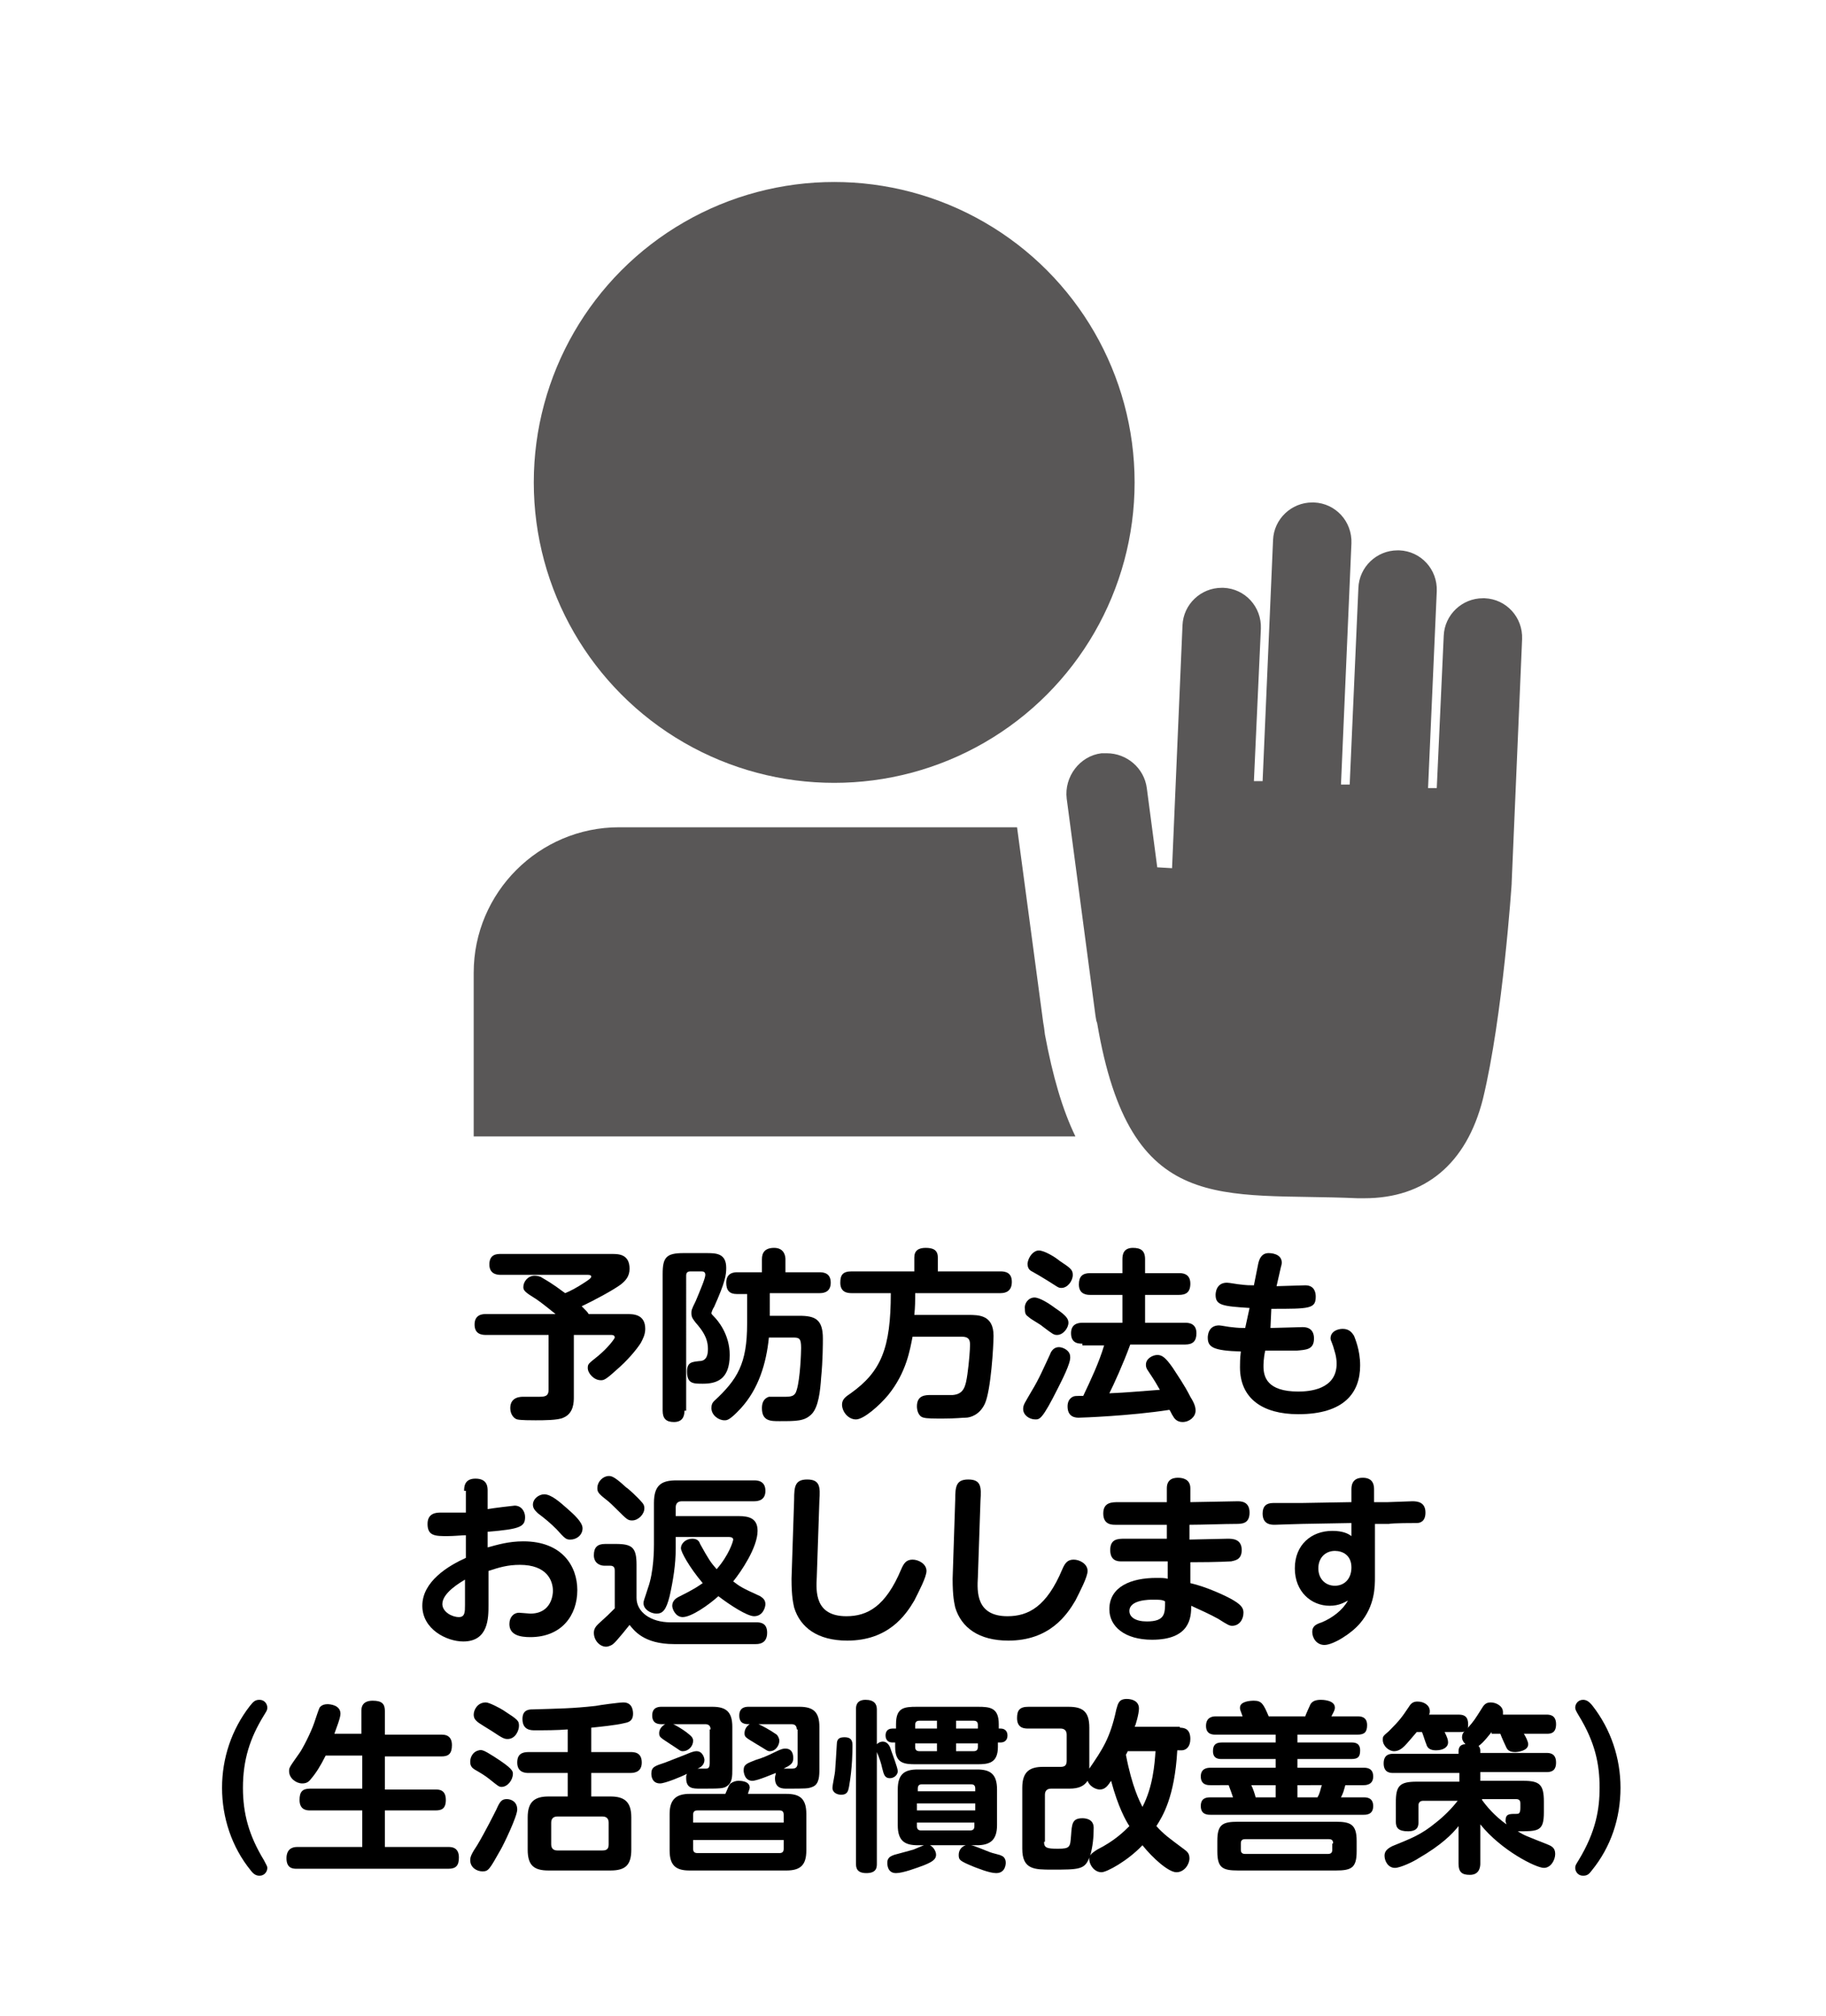 <?xml version="1.0" encoding="utf-8"?>
<!-- Generator: Adobe Illustrator 27.9.0, SVG Export Plug-In . SVG Version: 6.00 Build 0)  -->
<svg version="1.1" id="レイヤー_1" xmlns="http://www.w3.org/2000/svg" xmlns:xlink="http://www.w3.org/1999/xlink" x="0px"
	 y="0px" viewBox="0 0 209.7 231.5" style="enable-background:new 0 0 209.7 231.5;" xml:space="preserve">
<style type="text/css">
	.st0{fill:#595757;}
</style>
<g>
	<path d="M63.1,153.3h-7.3c-0.5,0-1.3-0.1-1.3-1.2c0-1.2,1-1.2,1.3-1.2h8c-0.5-0.4-1.6-1.3-2.2-1.7c-1.3-0.8-1.5-1-1.5-1.4
		c0-0.6,0.5-1.3,1.3-1.3c0.3,0,0.7,0.1,0.8,0.2c0.5,0.3,1.1,0.6,2.7,1.8c0.5-0.2,1.3-0.6,2.2-1.2c0.3-0.2,0.8-0.5,0.8-0.7
		c0-0.2-0.3-0.2-0.4-0.2h-10c-0.6,0-1.3-0.2-1.3-1.2c0-1.2,0.9-1.2,1.3-1.2h12.8c0.7,0,2,0,2,1.7c0,0.9-0.5,1.4-1,1.8
		c-0.8,0.6-3,1.8-4.5,2.5c0.5,0.5,0.7,0.7,0.8,0.9H72c0.7,0,2.1,0,2.1,1.7c0,0.7-0.3,1.2-0.5,1.6c-0.5,0.8-1.6,2.1-2.9,3.2
		c-1.2,1.1-1.4,1.1-1.7,1.1c-0.8,0-1.5-0.8-1.5-1.4c0-0.5,0.1-0.5,1.2-1.4c1.2-1,1.9-2,1.9-2.1c0-0.3-0.3-0.3-0.4-0.3h-4.3v7.1
		c0,0.6,0,1.9-1.2,2.4c-0.6,0.3-2.3,0.3-3.2,0.3c-0.5,0-1.7,0-2.1-0.1s-0.8-0.6-0.8-1.3c0-1.3,1.2-1.3,1.5-1.3c0.1,0,1.4,0,1.7,0
		c0.7,0,1.2,0,1.2-0.8V153.3z"/>
	<path d="M78.6,162c0,0.3,0,1.3-1.2,1.3c-0.9,0-1.3-0.4-1.3-1.3v-15.7c0-1.9,0.4-2.4,2.4-2.4h2.6c1.1,0,2.3,0,2.3,1.7
		c0,0.8-0.1,1.6-1.4,4.5c-0.1,0.1-0.3,0.6-0.3,0.7c0,0.1,0.1,0.2,0.3,0.4c0.4,0.4,1.8,2,1.8,4.4c0,2.9-1.6,3.3-3.1,3.3
		c-1.1,0-1.8,0-1.8-1.4c0-1.1,0.6-1.1,1.4-1.2c0.9,0,1-0.8,1-1.4c0-1.3-0.7-2.2-1.4-3c-0.3-0.4-0.5-0.6-0.5-1.1c0-0.3,0-0.4,0.5-1.4
		c0.5-1.2,1.1-2.6,1.1-3c0-0.4-0.3-0.4-0.5-0.4h-1.2c-0.4,0-0.5,0.2-0.5,0.5V162z M88.3,151.1h3.5c1.8,0,2.7,0.4,2.7,2.6
		c0,0.5,0,2.5-0.2,4.5c-0.1,1.5-0.3,3.4-1.1,4.2c-0.8,0.8-1.7,0.8-3.7,0.8c-1,0-2,0-2-1.5c0-0.6,0.2-1.1,0.8-1.3c0.1,0,0.3,0,1.7,0
		c0.8,0,1.3,0,1.5-0.8c0.4-1.3,0.5-4.3,0.5-4.8c0-1.1-0.2-1.2-0.9-1.2h-2.8c-0.3,3-1.2,5.9-3.2,8.1c-1.3,1.4-1.6,1.4-1.9,1.4
		c-0.7,0-1.5-0.6-1.5-1.4c0-0.4,0.1-0.6,0.3-0.8c2.7-2.5,3.8-4.3,3.8-8.9v-3.4h-1.2c-0.8,0-1.2-0.4-1.2-1.3c0-1.2,1-1.2,1.3-1.2h2.8
		v-1.5c0-0.7,0.3-1.3,1.4-1.3c1.2,0,1.3,1,1.3,1.3v1.5h3.9c0.5,0,1.3,0.1,1.3,1.2c0,1.2-1,1.2-1.3,1.2h-5.7V151.1z"/>
	<path d="M111.2,151c1.2,0,2.9,0,2.9,2.4c0,1.1-0.3,6.3-1,7.8c-0.6,1.3-1.7,1.6-2.2,1.6c-0.4,0-1.1,0.1-2.6,0.1c-1,0-1.9,0-2.2-0.1
		c-0.6-0.1-0.8-0.8-0.8-1.3c0-1.3,1-1.3,1.6-1.3c0.4,0,2.1,0,2.5,0c1.3-0.1,1.5-1,1.7-2.4c0.2-1.4,0.3-2.9,0.3-3.4
		c0-0.7-0.3-0.9-1-0.9h-5.6c-0.3,1.5-0.7,4.1-2.8,6.7c-1,1.2-2.8,2.8-3.7,2.8c-0.9,0-1.6-0.9-1.6-1.7c0-0.6,0.4-0.9,1-1.3
		c3.5-2.5,4.6-5.2,4.6-11.5h-4.5c-0.5,0-1.3-0.1-1.3-1.2c0-0.9,0.3-1.3,1.3-1.3h7.2v-1.6c0-0.8,0.5-1.1,1.3-1.1
		c0.8,0,1.4,0.2,1.4,1.1v1.6h7.2c0.5,0,1.3,0.1,1.3,1.2c0,1-0.6,1.3-1.3,1.3h-9.8c0,0.9,0,1.6-0.1,2.5H111.2z"/>
	<path d="M121.5,159.4c-1.8,3.6-2.1,3.6-2.6,3.6c-0.7,0-1.4-0.5-1.4-1.2c0-0.5,0.2-0.7,1-2.1c0.8-1.3,1.4-2.7,2.1-4.2
		c0.1-0.3,0.4-0.8,1-0.8c0.5,0,1.3,0.4,1.3,1.1C123,156.5,121.9,158.6,121.5,159.4z M118.8,149c0.6,0,1.7,0.7,2.5,1.3
		c1.2,0.8,1.4,1.2,1.4,1.6c0,0.6-0.6,1.4-1.3,1.4c-0.4,0-0.5-0.1-1.7-1c-0.2-0.2-1.3-0.8-1.5-1c-0.4-0.3-0.5-0.4-0.5-1
		C117.6,149.7,118.1,149,118.8,149z M119.3,143.6c0.6,0,1.8,0.7,2.4,1.2c1.2,0.8,1.5,1,1.5,1.6c0,0.7-0.6,1.5-1.3,1.5
		c-0.4,0-0.4-0.1-1.7-0.9c-0.3-0.2-1.5-0.9-1.7-1c-0.2-0.1-0.5-0.3-0.5-0.9C118.1,144.3,118.7,143.6,119.3,143.6z M124.3,154.3
		c-0.4,0-1.3,0-1.3-1.2c0-1,0.7-1.2,1.3-1.2h4.6v-3.2h-3.7c-0.3,0-1.3,0-1.3-1.2c0-0.9,0.4-1.3,1.3-1.3h3.7v-1.6
		c0-0.5,0.1-1.3,1.2-1.3c0.9,0,1.4,0.3,1.4,1.3v1.6h3.9c0.3,0,1.3,0,1.3,1.2c0,1-0.5,1.3-1.3,1.3h-3.9v3.2h4.6c0.3,0,1.3,0,1.3,1.2
		c0,0.9-0.4,1.3-1.3,1.3h-6.3c-0.8,2.2-1.9,4.6-2.4,5.6c2.3-0.1,3-0.2,5.8-0.4c-0.4-0.7-0.5-0.9-1.3-2.1c-0.3-0.4-0.3-0.6-0.3-0.8
		c0-0.7,0.8-1.1,1.3-1.1c0.5,0,0.9,0.2,1.8,1.5c0.5,0.8,1.3,1.9,2,3.3c0.5,0.8,0.6,1.2,0.6,1.6c0,0.7-0.7,1.3-1.5,1.3
		c-0.7,0-1-0.5-1.1-0.7c-0.1-0.1-0.3-0.6-0.4-0.7c-4.5,0.7-10.1,0.9-10.4,0.9s-1.3,0-1.3-1.3c0-0.5,0.2-0.9,0.6-1.1
		c0.2-0.1,0.3-0.1,1.2-0.1c0.9-1.9,1.8-3.8,2.4-5.8H124.3z"/>
	<path d="M145.9,152.5c0.6,0,3.2-0.1,3.7-0.1c1.2,0,1.3,0.9,1.3,1.3c0,1.3-0.9,1.3-2,1.4c-0.9,0-3.5,0-3.6,0
		c-0.2,0.9-0.2,1.6-0.2,1.8c0,1.2,0.4,2.9,4,2.9c1.2,0,4.4-0.2,4.4-3.2c0-0.9-0.3-1.6-0.4-2c-0.2-0.6-0.3-0.7-0.3-0.9
		c0-0.8,0.8-1.1,1.4-1.1c0.8,0,1.1,0.5,1.3,0.8c0.1,0.3,0.7,1.6,0.7,3.4c0,3.1-1.8,5.6-7.1,5.6c-4.1,0-6.7-1.8-6.7-5.4
		c0-0.4,0-1,0.1-1.8c-3.2-0.1-3.8-0.5-3.8-1.6c0-0.1,0-1.4,1.3-1.4c0.2,0,1.2,0.2,1.4,0.2c0.8,0.1,1.2,0.1,1.6,0.1l0.5-2.3
		c-3.1-0.2-3.9-0.3-3.9-1.5c0-0.1,0-1.4,1.3-1.4c0.3,0,1.3,0.2,1.5,0.2c0.8,0.1,1.1,0.1,1.6,0.1l0.5-2.5c0.1-0.4,0.3-1.2,1.2-1.2
		c0.1,0,1.5,0,1.5,1.1c0,0,0,0.2-0.1,0.5l-0.5,2.2c0.5,0,2.8-0.1,3.3-0.1c1.1,0,1.2,0.9,1.2,1.3c0,1.4-0.7,1.4-5.1,1.4L145.9,152.5z
		"/>
	<path d="M53.3,171.2c0-0.4,0-1.4,1.3-1.4c1.4,0,1.4,1,1.4,1.4v2.1c0.5-0.1,3-0.4,3.1-0.4c0.8,0,1.2,0.7,1.2,1.3
		c0,1.1-0.5,1.4-4.3,1.7v1.8c1.1-0.3,2.4-0.7,4.1-0.7c4.5,0,6.2,2.9,6.2,5.6c0,2.9-1.8,5.4-5.4,5.4c-1.1,0-2.4-0.2-2.4-1.5
		c0-0.8,0.5-1.3,1.1-1.3c0.2,0,1.1,0.1,1.3,0.1c2.5,0,2.6-2.3,2.6-2.6c0-1.2-0.7-3-3.8-3c-1.4,0-2.4,0.3-3.6,0.7v3.9
		c0,1.5,0,4.2-2.9,4.2c-1.9,0-4.7-1.4-4.7-4.1c0-2.8,3-4.6,5-5.5v-2.6c-0.4,0-1.4,0.1-2.1,0.1c-1.4,0-2.3,0-2.3-1.4
		c0-1.3,1.1-1.3,1.5-1.3c0.7,0,2.4,0,2.9,0V171.2z M53.4,181.4c-0.5,0.3-2.6,1.5-2.6,2.8c0,0.9,1.1,1.5,1.9,1.5
		c0.7,0,0.7-0.6,0.7-1.4V181.4z M65.1,173.2c0.8,0.7,1.8,1.6,1.8,2.3c0,0.8-0.7,1.3-1.4,1.3c-0.5,0-0.6-0.1-1.6-1.2
		c-0.7-0.7-1.3-1.2-2.1-1.8c-0.2-0.2-0.6-0.5-0.6-1c0-0.7,0.7-1.2,1.3-1.2C63.3,171.6,64.3,172.5,65.1,173.2z"/>
	<path d="M86.9,186.3c1,0,1.2,0.6,1.2,1.2c0,0.7-0.3,1.3-1.3,1.3h-9.4c-3.5,0-4.6-1.6-5.1-2.2c-0.1,0.1-1.4,1.8-1.9,2.2
		c-0.1,0.1-0.5,0.3-0.8,0.3c-0.7,0-1.4-0.7-1.4-1.6c0-0.5,0.3-0.8,0.5-1c1.1-1,1.2-1.1,1.9-1.8v-4.3c0-0.2,0-0.6-0.5-0.6h-0.7
		c-0.5,0-1.2-0.3-1.2-1.2c0-0.9,0.4-1.3,1.3-1.3h1.2c1.9,0,2.4,0.4,2.4,2.4v3.8c0,1.6,1.6,2.8,3.9,2.8H86.9z M71.9,170.8
		c0.2,0.1,1.3,1.1,1.8,1.7c0.3,0.3,0.3,0.6,0.3,0.7c0,0.7-0.7,1.4-1.4,1.4c-0.5,0-0.6-0.1-1.8-1.3c-0.3-0.3-0.8-0.8-1.2-1.1
		c-0.9-0.7-1-0.9-1-1.3c0-0.8,0.7-1.4,1.3-1.4C70.2,169.5,70.5,169.5,71.9,170.8z M77.6,176.2v1.6c0,1.9-0.3,3.7-0.7,5.5
		c-0.4,1.6-0.8,2-1.5,2c-0.7,0-1.5-0.5-1.5-1.2c0-0.3,0.1-0.4,0.5-1.7c0.7-1.9,0.7-4.6,0.7-5v-4.8c0-2.1,0.9-2.6,2.6-2.6h8.9
		c0.3,0,1.3,0,1.3,1.2c0,1-0.7,1.2-1.3,1.2h-8.3c-0.5,0-0.7,0.3-0.7,0.7v1h7.2c1.3,0,2.2,0.3,2.2,1.7c0,1.9-1.9,4.7-2.8,5.8
		c0.8,0.6,0.9,0.7,3.1,1.7c0.1,0.1,0.6,0.3,0.6,0.9c0,0.4-0.3,1.4-1.3,1.4c-0.8,0-2.8-1.3-4.1-2.3c-1.1,1-3.1,2.4-4.1,2.4
		c-0.8,0-1.2-0.9-1.2-1.3c0-0.6,0.5-0.9,0.7-1c2-1,2.2-1.2,2.8-1.6c-1.6-1.9-2.5-3.6-2.5-4c0-0.6,0.6-1.1,1.3-1.1
		c0.6,0,0.8,0.3,0.9,0.6c1,1.8,1.2,2.1,1.9,2.9c1.4-1.6,1.9-3.2,1.9-3.4s-0.2-0.3-0.5-0.3H77.6z"/>
	<path d="M91.2,172.2c0-1.5,0.1-2.3,1.5-2.3c1.5,0,1.5,0.9,1.4,2.4l-0.3,8.8c-0.1,1.7-0.2,4.5,3.4,4.5c2.4,0,4.5-1.1,6.3-5.4
		c0.3-0.7,0.6-1.1,1.3-1.1c0.7,0,1.6,0.5,1.6,1.3c0,0.7-0.9,2.4-1.4,3.4c-1,1.7-3,4.6-7.7,4.6c-3.4,0-5.4-1.5-6.1-3.8
		c-0.1-0.5-0.3-1.2-0.3-3.3L91.2,172.2z"/>
	<path d="M109.7,172.2c0-1.5,0.1-2.3,1.5-2.3c1.5,0,1.5,0.9,1.4,2.4l-0.3,8.8c-0.1,1.7-0.2,4.5,3.4,4.5c2.4,0,4.5-1.1,6.3-5.4
		c0.3-0.7,0.6-1.1,1.3-1.1c0.7,0,1.6,0.5,1.6,1.3c0,0.7-0.9,2.4-1.4,3.4c-1,1.7-3,4.6-7.7,4.6c-3.4,0-5.4-1.5-6.1-3.8
		c-0.1-0.5-0.3-1.2-0.3-3.3L109.7,172.2z"/>
	<path d="M136.5,176.8c0.7,0,3.8-0.1,4.5-0.1c0.5,0,1.6,0,1.6,1.3c0,1.2-0.9,1.2-1.2,1.3c-0.2,0-1.3,0.1-4.7,0.1v2.4
		c1.8,0.4,4.2,1.5,5,2c1,0.6,1.1,1,1.1,1.4c0,0.8-0.5,1.5-1.3,1.5c-0.3,0-0.5-0.1-1.6-0.8c-0.9-0.5-2-1-3.1-1.5
		c0,1.3-0.1,3.9-4.5,3.9c-3.1,0-4.9-1.5-4.9-3.5c0-2.6,2.5-3.6,5.4-3.6c0.6,0,1,0,1.3,0.1v-2c-1.4,0-4.7,0-5.4,0
		c-0.4,0-1.2-0.1-1.2-1.3c0-1.3,0.9-1.3,1.7-1.3h4.8v-1.6c-1.7,0-4.3,0-5.9,0c-0.4,0-1.4,0-1.4-1.3c0-1.3,1-1.3,1.8-1.3
		c0.5,0,3,0,3.5,0h2v-1.6c0-1.2,1-1.2,1.3-1.2c0.4,0,1.4,0.1,1.4,1.2v1.6c0.9,0,4.7-0.1,5.4-0.1c0.4,0,1.4,0,1.4,1.3
		s-0.9,1.3-1.6,1.3c-1.2,0-3.9,0.1-5.3,0.1V176.8z M132.4,183.7c-0.4,0-2.7,0-2.7,1.3c0,0.7,0.7,1.2,2,1.2c2.1,0,2.1-0.9,2.1-2.3
		C133.5,183.7,133.1,183.7,132.4,183.7z"/>
	<path d="M157.9,181.1c0,1.1,0,3.3-1.7,5.3c-1,1.2-3.1,2.5-4.1,2.5c-0.9,0-1.4-0.8-1.4-1.5c0-0.7,0.5-0.9,1.1-1.1
		c1.2-0.5,2.4-1.4,3-2.5c-0.4,0.2-1,0.6-2.1,0.6c-2.1,0-4-1.6-4-4.3c0-2.7,1.9-4.3,4.3-4.3c1.2,0,1.8,0.3,2.2,0.6l0-1.5l-5.6,0.1
		c-0.5,0-3,0.1-3.2,0.1c-0.4,0-1.4,0-1.4-1.3c0-0.8,0.4-1.2,1.2-1.2c0.5,0,2.7,0,3.2,0l5.8-0.1l0-1.4c0-0.4,0-1.4,1.3-1.4
		c1.3,0,1.3,1,1.3,1.4l0,1.4l1.6,0c0.4,0,2.4-0.1,2.8-0.1c0.6,0,1.5,0.1,1.5,1.3c0,1.1-0.7,1.2-1,1.2c-0.4,0-2.7,0-3.2,0.1l-1.6,0
		L157.9,181.1z M153.3,178.1c-1.1,0-1.9,0.8-1.9,2c0,1.2,0.8,2,1.9,2c1.1,0,1.9-0.8,1.9-2.1C155.2,178.6,154.2,178.1,153.3,178.1z"
		/>
	<path d="M30.3,213.6c0.3,0.6,0.4,0.7,0.4,0.9c0,0.4-0.3,0.9-0.9,0.9c-0.4,0-0.7-0.2-1-0.6c-2.2-2.7-3.3-6.1-3.3-9.5
		c0-3.4,1.1-6.7,3.2-9.4c0.4-0.5,0.6-0.7,1.1-0.7c0.6,0,0.9,0.5,0.9,0.9c0,0.3-0.1,0.4-0.4,0.9c-1.6,2.6-2.4,5.1-2.4,8.3
		C27.9,208.3,28.6,210.8,30.3,213.6z"/>
	<path d="M41.5,199.2v-2.7c0-0.3,0-1.2,1.3-1.2c1.1,0,1.4,0.4,1.4,1.2v2.7h6.5c0.3,0,1.2,0,1.2,1.2c0,1-0.4,1.3-1.2,1.3h-6.5v3.8
		h5.8c0.4,0,1.2,0,1.2,1.2c0,1.1-0.6,1.2-1.2,1.2h-5.8v4.2h7.3c0.3,0,1.2,0,1.2,1.2c0,0.9-0.3,1.3-1.2,1.3H34.1
		c-0.4,0-1.2,0-1.2-1.2c0-1,0.6-1.3,1.2-1.3h7.5v-4.2h-6c-0.3,0-1.2,0-1.2-1.2c0-0.9,0.3-1.3,1.2-1.3h6v-3.8h-4.2
		c-0.6,1.2-1.1,2-1.7,2.7c-0.3,0.4-0.6,0.5-1,0.5c-0.7,0-1.5-0.6-1.5-1.4c0-0.4,0-0.4,1.2-2.1c0.3-0.4,1.3-2.3,1.7-3.5
		c0.2-0.6,0.5-1.5,0.6-1.7c0.2-0.3,0.6-0.4,0.9-0.4c0.3,0,1.5,0.1,1.5,1.1c0,0.5-0.5,1.7-0.7,2.3H41.5z"/>
	<path d="M56.7,201.7c2.2,1.4,2.2,1.7,2.2,2c0,0.7-0.6,1.5-1.3,1.5c-0.3,0-0.4-0.1-1.4-0.9c-0.5-0.4-1-0.7-1.7-1.1
		c-0.3-0.2-0.5-0.4-0.5-0.9c0-0.6,0.4-1.2,1-1.3C55.3,200.9,55.6,201,56.7,201.7z M57.5,212.4c-1.3,2.3-1.4,2.5-2.1,2.5
		c-0.6,0-1.4-0.4-1.4-1.3c0-0.4,0.2-0.8,0.8-1.7c0.9-1.5,2-3.7,2.2-4.1c0.4-0.9,0.6-1.2,1.2-1.2c0.5,0,1.2,0.3,1.2,1.2
		C59.4,208.6,57.8,211.9,57.5,212.4z M57.8,196.4c1.7,1.1,1.8,1.2,1.8,1.8c0,0.5-0.4,1.5-1.3,1.5c-0.4,0-0.6-0.1-1.8-0.9
		c-0.3-0.2-1.5-0.9-1.7-1.1c-0.1-0.1-0.4-0.3-0.4-0.8c0-0.5,0.4-1.4,1.4-1.4C56.2,195.5,57.5,196.2,57.8,196.4z M67.9,201.2h4.5
		c0.4,0,1.3,0,1.3,1.2c0,1-0.7,1.2-1.3,1.2h-4.5v2.7h2.2c1.6,0,2.4,0.6,2.4,2.4v3.7c0,1.8-0.7,2.4-2.4,2.4H63
		c-1.7,0-2.4-0.6-2.4-2.4v-3.7c0-1.8,0.8-2.4,2.4-2.4h2.2v-2.7h-4.5c-0.3,0-1.3,0-1.3-1.2c0-1,0.6-1.2,1.3-1.2h4.5v-2.6
		c-1.3,0.1-2.5,0.1-3.8,0.1c-0.4,0-1.4,0-1.4-1.3c0-1.1,0.8-1.1,1.2-1.1c3.1-0.1,4.5-0.1,7.2-0.4c0.5-0.1,2.7-0.4,3.2-0.4
		c1.1,0,1.1,1.1,1.1,1.3c0,0.9-0.6,1-1.1,1.1c-0.8,0.2-2.7,0.4-3.7,0.5V201.2z M69.9,209.3c0-0.5-0.3-0.7-0.7-0.7H64
		c-0.4,0-0.7,0.2-0.7,0.7v2.5c0,0.5,0.3,0.7,0.7,0.7h5.2c0.5,0,0.7-0.2,0.7-0.7V209.3z"/>
	<path d="M81.6,198.6c0-0.4-0.2-0.6-0.6-0.6h-3.7c0.3,0.1,1.1,0.6,1.5,0.9c0.5,0.4,0.8,0.6,0.8,1c0,0.6-0.5,1.2-1.2,1.2
		c-0.3,0-0.3-0.1-1.4-0.8c-1.2-0.8-1.3-0.8-1.3-1.3c0-0.4,0.3-0.8,0.7-1H76c-0.3,0-1.1,0-1.1-1s0.8-1,1.1-1h5.8
		c1.5,0,2.3,0.5,2.3,2.3v4.8c0,0.9,0,1.6-0.6,2c-0.4,0.3-0.8,0.3-3.1,0.3c-0.8,0-1.6,0-1.6-1.2c0-0.3,0-0.3,0.1-0.5
		c-0.6,0.3-2.5,1.1-3.1,1.1c-1,0-1-1-1-1.1c0-0.8,0.4-0.9,1.6-1.3c0.5-0.2,1.8-0.7,2.3-0.9c0.5-0.2,0.9-0.4,1.3-0.4
		c0.7,0,0.9,0.8,0.9,1c0,0.6-0.5,0.9-0.8,1c0.2,0,0.9,0,1,0c0.3,0,0.4-0.2,0.4-0.6V198.6z M90.3,206c1.5,0,2.3,0.5,2.3,2.3v4.2
		c0,1.7-0.7,2.3-2.3,2.3H79.2c-1.5,0-2.3-0.5-2.3-2.3v-4.2c0-1.7,0.8-2.3,2.3-2.3h4.1c0.4-0.9,0.4-1,0.6-1.2
		c0.3-0.2,0.6-0.3,0.9-0.3c0.2,0,1.3,0,1.3,0.8c0,0.1-0.2,0.6-0.2,0.7H90.3z M90,209.3v-0.9c0-0.4-0.2-0.5-0.5-0.5h-9.4
		c-0.4,0-0.5,0.2-0.5,0.5v0.9H90z M90,211.3H79.6v1c0,0.3,0.1,0.5,0.5,0.5h9.4c0.3,0,0.5-0.1,0.5-0.5V211.3z M91.5,198.6
		c0-0.4-0.2-0.6-0.6-0.6h-3.8c0.3,0.1,1.4,0.7,2.1,1.2c0.1,0.1,0.3,0.4,0.3,0.7c0,0.5-0.4,1.2-1.1,1.2c-0.3,0-0.3-0.1-1.5-0.8
		c-1.3-0.8-1.4-0.8-1.4-1.3c0-0.2,0.1-0.7,0.6-1c-0.5,0-1.2,0-1.2-1s0.8-1,1.1-1h5.8c1.6,0,2.3,0.6,2.3,2.3v4.8c0,0.8,0,1.8-0.8,2.1
		c-0.5,0.2-0.7,0.2-3,0.2c-0.4,0-1.3,0-1.3-1.2c0-0.3,0.1-0.4,0.1-0.6c-0.3,0.1-2.1,0.9-2.7,0.9c-0.9,0-1-1-1-1.2
		c0-0.7,0.4-0.8,1.4-1.2c0.7-0.2,1.4-0.5,2.2-0.9c0.8-0.4,1-0.4,1.2-0.4c0.6,0,0.9,0.4,0.9,1.1c0,0.6-0.3,0.8-1.1,1.2h1
		c0.5,0,0.6-0.3,0.6-0.7V198.6z"/>
	<path d="M97.9,200.5c0,0.4,0,2.5-0.4,4.7c-0.1,0.5-0.2,0.9-0.9,0.9c-0.4,0-1-0.2-1-0.8c0-0.3,0.3-1.7,0.3-1.9
		c0.1-1.2,0.1-1.6,0.2-3.1c0-0.7,0.4-0.8,0.9-0.8C97.9,199.5,97.9,200.1,97.9,200.5z M100.7,200.3c0.3-0.3,0.6-0.3,0.7-0.3
		c0.5,0,0.8,0.5,0.9,0.9c0.2,0.6,0.8,2.1,0.8,2.5c0,0.4-0.4,0.8-0.9,0.8c-0.6,0-0.7-0.4-0.9-1.2c-0.1-0.5-0.3-1.1-0.6-1.8v12.8
		c0,0.4,0,1.1-1.2,1.1c-1.1,0-1.2-0.6-1.2-1.1v-17.7c0-0.3,0-1.1,1.1-1.1c1,0,1.3,0.5,1.3,1.1V200.3z M114.9,198.5
		c0.6,0,0.8,0.4,0.8,0.8c0,0.5-0.3,0.8-0.8,0.8h-0.3v0.5c0,1.9-1.1,2-2.4,2h-7c-1.4,0-2.4-0.1-2.4-2v-0.5h-0.3
		c-0.8,0-0.8-0.7-0.8-0.8c0-0.3,0.1-0.8,0.8-0.8h0.4V198c0-1.9,0.9-2,2.4-2h7c1.4,0,2.4,0.1,2.4,2v0.5H114.9z M106.8,211.9
		c0.4,0.2,0.7,0.7,0.7,1.1c0,0.5-0.4,0.8-1.4,1.2c-0.8,0.3-2.4,0.9-3.2,0.9c-1,0-1-1-1-1.2c0-0.7,0.6-0.8,0.8-0.9
		c1.1-0.3,1.5-0.4,2.2-0.6c0.2-0.1,1-0.4,1.2-0.5h-0.7c-1.5,0-2.3-0.5-2.3-2.3v-4.1c0-1.8,0.8-2.3,2.3-2.3h6.8
		c1.5,0,2.3,0.5,2.3,2.3v4.1c0,1.7-0.8,2.3-2.3,2.3h-0.7c0.3,0,1.9,0.7,2.2,0.8c0.2,0.1,1.2,0.3,1.3,0.4c0.3,0.1,0.5,0.4,0.5,0.8
		c0,0.1,0,1.2-1.1,1.2c-0.8,0-2.2-0.6-2.5-0.7c-1.7-0.7-1.8-0.8-1.8-1.4c0-0.4,0.2-0.9,0.8-1.1H106.8z M105.1,198.5h2.5v-0.9h-2
		c-0.4,0-0.5,0.2-0.5,0.5V198.5z M105.1,200.2v0.4c0,0.3,0.1,0.5,0.5,0.5h2v-0.9H105.1z M105.3,205.7h6.7v-0.3
		c0-0.3-0.1-0.5-0.5-0.5h-5.6c-0.3,0-0.5,0.1-0.5,0.5V205.7z M112,207.1h-6.7v0.8h6.7V207.1z M105.3,209.3v0.4
		c0,0.4,0.2,0.5,0.5,0.5h5.6c0.4,0,0.5-0.2,0.5-0.5v-0.4H105.3z M112.3,198.5v-0.4c0-0.3-0.1-0.5-0.5-0.5h-2v0.9H112.3z
		 M112.3,200.2h-2.5v0.9h2c0.4,0,0.5-0.2,0.5-0.5V200.2z"/>
	<path d="M135.5,198.4c0.6,0,1.2,0.2,1.2,1.3c0,0.9-0.5,1.3-1,1.3h-0.5c-0.3,5.4-1.7,7.6-2.4,8.7c0.9,1,1.5,1.4,3.1,2.6
		c0.4,0.3,0.7,0.5,0.7,1.1c0,0.7-0.6,1.6-1.5,1.6c-0.9,0-2.7-1.6-3.9-3.1c-1.7,1.8-4.1,3.1-4.7,3.1c-0.9,0-1.5-1-1.4-1.7
		c-0.5,1.4-1.2,1.4-4.3,1.4c-2,0-3.4,0-3.4-2.4v-7c0-1.9,0.9-2.4,2.4-2.4h2c0.5,0,0.7-0.2,0.7-0.7v-3c0-0.5-0.3-0.7-0.7-0.7h-3.7
		c-0.4,0-1.3,0-1.3-1.2c0-0.9,0.3-1.3,1.3-1.3h4.6c1.6,0,2.4,0.5,2.4,2.4v4.7c1.5-2.2,2.4-3.5,3.1-6.8c0.2-0.7,0.3-1.2,1.2-1.2
		c0.7,0,1.4,0.3,1.4,1.1c0,0.6-0.4,2-0.5,2.1H135.5z M119.9,211.5c0,0.7,0.3,0.8,1.6,0.8c1.4,0,1.4-0.2,1.5-1.5c0.1-1.3,0.1-2,1.3-2
		c0.2,0,1.3,0,1.3,1.1c0,1.1-0.1,2.1-0.4,3.2c0.1-0.2,0.2-0.3,0.8-0.7c2-1,3.1-2.1,3.7-2.7c-0.4-0.6-1.3-2.2-2.1-5.2
		c-0.4,0.6-0.7,1-1.3,1c-0.5,0-1.2-0.4-1.4-1c-0.4,0.6-1,0.9-2.1,0.9h-2.1c-0.5,0-0.7,0.3-0.7,0.7V211.5z M129.5,201.1
		c0,0,0,0.1-0.2,0.4c0.7,3.7,1.6,5.4,1.9,6c1.2-2.3,1.4-4.9,1.5-6.4H129.5z"/>
	<path d="M149.9,197.1c0-0.1,0.6-1.4,0.6-1.4c0.2-0.3,0.5-0.5,1.2-0.5c0.1,0,1.6,0,1.6,0.9c0,0.3-0.2,0.6-0.4,1h3c0.3,0,1.1,0,1.1,1
		c0,0.8-0.3,1.1-1.1,1.1H149v0.9h6.2c0.3,0,1,0,1,0.9c0,0.7-0.2,1-1,1H149v1h7.6c0.3,0,1.1,0,1.1,1c0,0.9-0.7,1-1.1,1h-2.1
		c-0.2,0.7-0.2,0.8-0.5,1.4h2.6c0.3,0,1.1,0,1.1,1c0,1-0.8,1-1.1,1H139c-0.3,0-1.1,0-1.1-1c0-0.9,0.6-1,1.1-1h2.6
		c-0.1-0.3-0.3-0.9-0.5-1.4H139c-0.3,0-1.1,0-1.1-1c0-0.9,0.7-1,1.1-1h7.5v-1h-6.2c-0.3,0-1,0-1-0.9c0-0.6,0.2-1,1-1h6.2v-0.9h-6.9
		c-0.3,0-1.1,0-1.1-1c0-0.9,0.6-1.1,1.1-1.1h3.1c-0.3-0.8-0.3-0.8-0.3-1c0-0.7,1.1-0.8,1.6-0.8c0.9,0,1.1,0.4,1.7,1.8H149.9z
		 M155.8,212.6c0,1.9-0.6,2.2-2.4,2.2h-11.2c-1.8,0-2.4-0.3-2.4-2.2v-1.2c0-1.9,0.6-2.2,2.4-2.2h11.2c1.7,0,2.4,0.3,2.4,2.2V212.6z
		 M153.1,211.7c0-0.3-0.1-0.5-0.5-0.5H143c-0.4,0-0.5,0.2-0.5,0.5v0.7c0,0.3,0.1,0.5,0.5,0.5h9.5c0.4,0,0.5-0.2,0.5-0.5V211.7z
		 M146.5,205h-2.8c0.2,0.4,0.4,1,0.5,1.4h2.3V205z M151.3,206.4c0.3-0.5,0.3-0.8,0.5-1.4H149v1.4H151.3z"/>
	<path d="M171.3,198.9c-0.1,0.1-0.9,1.2-1.5,1.6c0.1,0.1,0.2,0.3,0.2,0.5v0.3h7.6c0.3,0,1.1,0,1.1,1.1c0,1-0.6,1.1-1.1,1.1H170v1
		h4.9c1.9,0,2.4,0.4,2.4,2.4v1.2c0,2.2-0.6,2.2-3,2.2c0.8,0.5,0.9,0.5,3.4,1.5c0.5,0.2,0.9,0.4,0.9,1.1c0,0.7-0.5,1.6-1.3,1.6
		c-0.9,0-4.9-2-7.3-5v4.5c0,0.4-0.1,1.3-1.2,1.3c-0.9,0-1.3-0.3-1.3-1.3v-4.3c-0.7,0.9-2,2.2-4.6,3.7c-0.6,0.4-2.1,1.1-2.7,1.1
		c-0.8,0-1.2-0.8-1.2-1.4c0-0.5,0.3-0.8,0.9-1.1c2.2-0.9,3.3-1.3,5-2.7c0.9-0.7,1.8-1.6,2.5-2.5h-4c-0.3,0-0.5,0.2-0.5,0.5v1.9
		c0,0.4,0,1.1-1.2,1.1c-1.1,0-1.4-0.4-1.4-1.1V207c0-1.9,0.4-2.4,2.4-2.4h4.9v-1H160c-0.3,0-1.1,0-1.1-1.1c0-1.1,0.8-1.1,1.1-1.1
		h7.5v-0.3c0-0.7,0.5-0.8,0.8-0.8c-0.1-0.1-0.4-0.4-0.4-0.8c0-0.3,0.1-0.5,0.3-0.7c-0.1,0.1-0.2,0.1-0.6,0.1h-1.7
		c0.3,0.6,0.4,0.9,0.4,1.2c0,0.5-0.5,0.9-1.4,0.9c-0.7,0-1-0.3-1.1-0.7c-0.1-0.2-0.4-1.2-0.5-1.4h-0.6c-0.6,0.7-1.1,1.3-1.4,1.6
		c-0.3,0.3-0.7,0.6-1.2,0.6c-0.6,0-1.3-0.6-1.3-1.3c0-0.4,0-0.4,0.7-1c1.2-1.2,1.5-1.6,2.3-2.8c0.3-0.5,0.6-0.6,1-0.6
		c0.7,0,1.4,0.4,1.4,1.1c0,0.1,0,0.3-0.1,0.4h3.4c0.5,0,1.1,0.1,1.1,1.1c0,0.3,0,0.4-0.1,0.5c0.8-0.9,0.9-1.1,1.6-2.2
		c0.3-0.5,0.5-0.8,1.1-0.8c0.6,0,1.4,0.4,1.4,1.1c0,0.1,0,0.2,0,0.3h5c0.3,0,1.1,0,1.1,1.1c0,1.1-0.7,1.1-1.1,1.1h-2.6
		c0.2,0.3,0.5,0.9,0.5,1.2c0,0.8-1.3,0.9-1.5,0.9c-0.7,0-0.9-0.3-1-0.5c-0.1-0.2-0.6-1.3-0.7-1.6H171.3z M170.2,206.7
		c0.5,0.7,1.4,1.8,2.8,2.8c0-0.1-0.1-0.2-0.1-0.4c0-0.8,0.4-0.8,1.2-0.8c0.3,0,0.5,0,0.5-0.7v-0.5c0-0.3-0.1-0.5-0.5-0.5H170.2z"/>
	<path d="M181.3,197c-0.3-0.5-0.4-0.7-0.4-0.9c0-0.4,0.3-0.9,0.9-0.9c0.4,0,0.7,0.2,1.1,0.7c2.1,2.7,3.2,6,3.2,9.4
		c0,3.5-1.1,6.8-3.3,9.5c-0.3,0.4-0.5,0.6-1,0.6c-0.6,0-0.9-0.5-0.9-0.9c0-0.3,0.1-0.4,0.4-0.9c2-3.3,2.4-5.9,2.4-8.3
		C183.7,202.6,183.2,200.1,181.3,197z"/>
</g>
<g id="_x38_6">
	<circle class="st0" cx="95.8" cy="55.4" r="34.5"/>
	<path class="st0" d="M119.9,118l-0.1-0.6l-3-22.4H71.1c-9.2,0-16.7,7.5-16.7,16.7v18.8h69.1c-1.5-3.1-2.6-6.9-3.5-11.7L119.9,118z"
		/>
	<path class="st0" d="M173.6,101.5l0-0.1l1.2-28c0.1-2.5-1.8-4.6-4.3-4.7l-0.2,0c-2.4,0-4.4,1.9-4.5,4.3l-0.8,17.5l-1,0l1-22.6
		c0.1-2.5-1.8-4.6-4.3-4.7l-0.2,0c-2.4,0-4.4,1.9-4.5,4.3l-1,22.6l-1,0l1.2-27.7c0.1-2.5-1.8-4.6-4.3-4.7l-0.2,0
		c-2.4,0-4.4,1.9-4.5,4.3l-1.2,27.7l-1,0l0.8-17.5c0.1-2.5-1.8-4.6-4.3-4.7l-0.2,0c-2.4,0-4.4,1.9-4.5,4.3l-1.2,27.9l-1.7-0.1
		l-1.2-9.1c-0.3-2.3-2.3-4-4.6-4l-0.6,0c-2.5,0.3-4.3,2.7-4,5.2l3.3,24.9l0,0v0l0.1,0.6l0.1,0.3c3.8,22.4,14.2,19.4,29.9,20.1
		c0.3,0,0.6,0,0.8,0c6.9,0,11.7-3.9,13.6-11.4C172.6,116.7,173.6,101.5,173.6,101.5z"/>
</g>
</svg>
